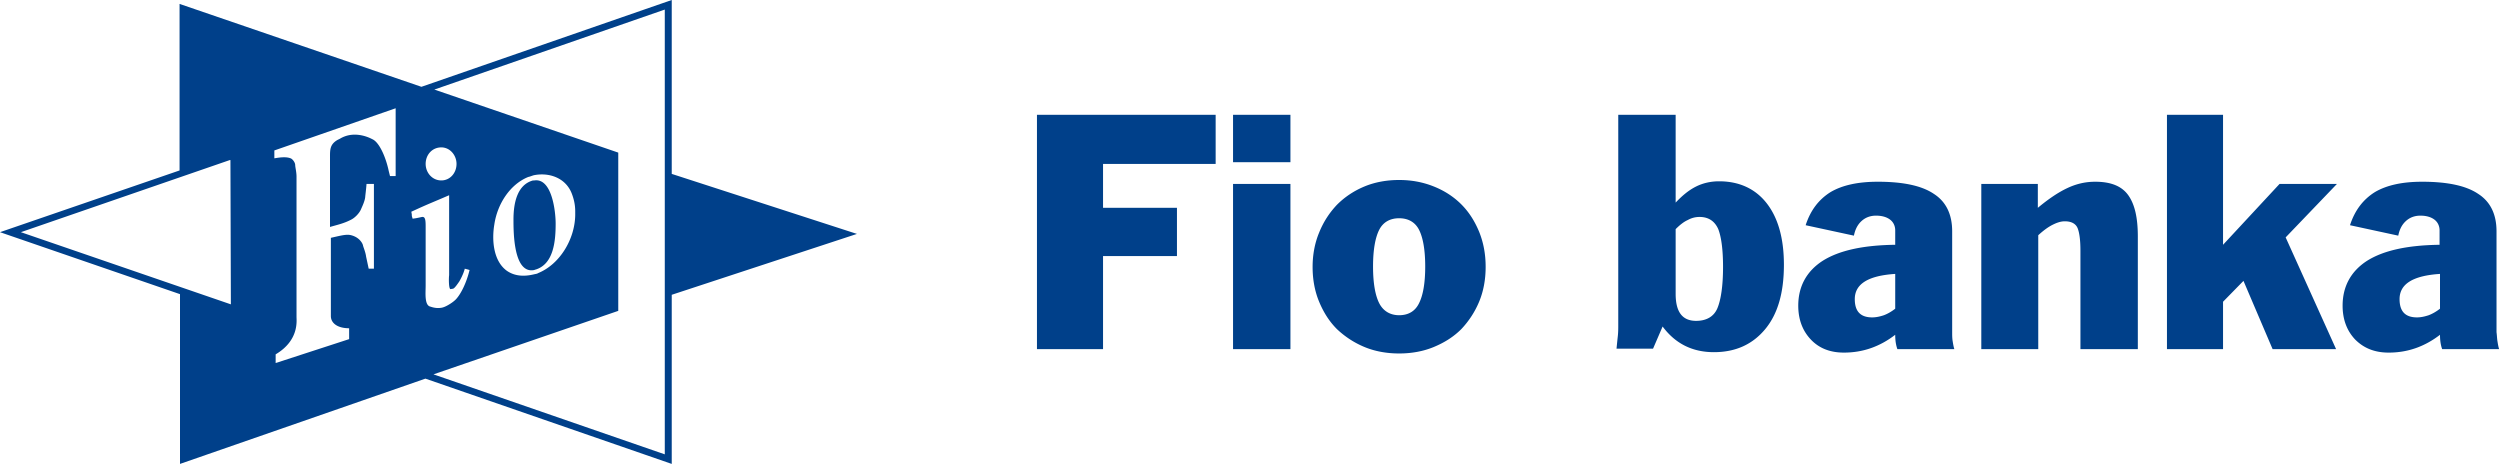 <?xml version="1.0" encoding="UTF-8"?> <svg xmlns="http://www.w3.org/2000/svg" viewBox="0 0 575 107" xml:space="preserve" style="fill-rule:evenodd;clip-rule:evenodd;stroke-linejoin:round;stroke-miterlimit:2"><path d="M41.399 67.655 0 53.4l41.3-14.197V.9l55.627 19.066L154.5 0v39.997L197.1 53.8l-42.6 14.001V106.7L97.845 87.085l-.045.015-56.4 19.6V67.9l-.001-.245ZM101.5 41.5c2 0 3.5-1.7 3.5-3.8 0-2-1.5-3.8-3.5-3.8-2.1 0-3.6 1.7-3.6 3.8 0 2 1.5 3.8 3.6 3.8Zm21.3 21.6c.4-.1.7-.1 1-.3 4.9-2 8.4-7.7 8.5-13.3v-.9c0-1.5-.3-2.8-.8-4.1-1.4-3.6-5.2-4.9-8.7-4.2-.4.1-.8.3-1.3.4-4.2 1.7-7.1 6.2-7.8 10.9-.6 3.5-.3 8.4 2.9 10.7 1.9 1.3 4.1 1.3 6.2.8Zm-.2-21.6h.3c4.1-.6 4.9 7.3 4.9 9.9 0 3.9-.4 9.3-4.6 10.6 0 0-.1 0-.3.1-4.8 1-4.8-8.7-4.8-11.6 0-3.7.8-8 4.5-9Zm-59.4-5.1c1.7-.3 2.8-.3 3.6 0 .4.1 1.1.9 1.1 1.6 0 .4.3 1.6.3 2.6v32.3c0 .9.6 5.4-4.8 8.6v2L80.3 78v-2.5c-2.7 0-4.2-1.2-4.2-2.8v-18c1.8-.4 2.9-.7 3.9-.7.8 0 1.8.4 2.4.9.4.3 1 1 1.1 1.6.1.4.6 1.6.7 2.5l.6 2.8H86V42.3h-1.7c-.1 1.4-.3 2.8-.3 3-.1 1-.7 2.2-1 2.9-.4.9-1.4 1.9-2.2 2.3-1.7.9-3.2 1.2-4.9 1.7V36.1c0-1.7 0-2.9 1.7-3.9l.6-.3c2.8-1.7 5.9-.7 7.4.1 1.7.7 3.2 4.4 3.8 7.3l.3 1.2H91V24.9l-27.9 9.7v1.8h.1Zm36.7-15.8 42.3 14.5v36.4L99.7 86.1l.515.178L152.9 104.5V2.2l-53 18.4Zm7.628 41.364c-.043-.01-.203-.051-.628-.164-.3 1.2-1 2.5-1.3 3-.3.4-1 1.5-1.4 1.6l-.6.1c-.4-.1-.4-2.5-.3-3.2V44.9c-3.9 1.7-4.6 1.9-8.7 3.8.042.19.071.345.09.469-.012-.018-.003.042.017.117.044.347-.007.357-.007.214 0 .2.1.4.2.8l.7-.1c.6-.1 1.4-.3 1.5-.3.8-.1.8 1 .8 2.5v13.3c0 1.6-.3 4.4 1 4.8.1 0 1.2.5 2.5.3.488-.044 1.095-.306 1.68-.644.741-.416 1.446-.949 1.82-1.356 1.153-1.253 2.4-3.8 3.1-6.7a82.782 82.782 0 0 1-.472-.136Zm0 0c.083.019-.267-.078 0 0ZM4.8 53.4 53.1 70 53 36.8l-.1.034V36.8L4.8 53.4Zm450.9-11.1h13v5.5c2.4-2 4.6-3.5 6.7-4.5 2.1-1 4.2-1.5 6.5-1.5 3.6 0 6.1 1 7.6 3.1s2.2 5.2 2.2 9.5v25.9h-13.2V57.7c0-2.3-.2-4-.6-5.1-.4-1.1-1.4-1.7-3-1.7-.9 0-1.8.3-2.8.8-1 .5-2.1 1.3-3.3 2.4v26.2h-13.1v-38ZM238.5 26.4h41.1v11.3h-25.9v10.1h17v11.1h-17v21.4h-15.2V26.4Zm45.1 15.9h13.2v38h-13.2v-38Zm0-15.9h13.2v10.9h-13.2V26.4Zm19.8 27.1c1-2.5 2.4-4.6 4.1-6.4 1.8-1.8 3.9-3.2 6.3-4.2s5.1-1.5 8-1.5c2.9 0 5.5.5 8 1.5s4.6 2.4 6.3 4.1c1.8 1.8 3.1 3.9 4.1 6.3 1 2.5 1.5 5.1 1.5 8.1 0 2.9-.5 5.6-1.5 8-1 2.4-2.4 4.5-4.1 6.3-1.8 1.8-3.9 3.1-6.3 4.1-2.4 1-5.1 1.5-8 1.5-2.9 0-5.6-.5-8-1.5-2.4-1-4.5-2.4-6.3-4.1-1.8-1.8-3.1-3.9-4.1-6.3-1-2.4-1.5-5.1-1.5-8 0-2.8.5-5.5 1.5-7.9Zm13.8 16.2c.9 1.8 2.5 2.8 4.6 2.8 2.1 0 3.7-.9 4.6-2.8.9-1.8 1.4-4.6 1.4-8.4 0-3.8-.5-6.6-1.4-8.4-.9-1.8-2.5-2.7-4.6-2.7-2.1 0-3.7.9-4.6 2.7-.9 1.8-1.4 4.6-1.4 8.4 0 3.8.5 6.6 1.4 8.4Zm54.9 7.6c.1-.9.1-1.8.1-2.5V26.4h13.2v20.2c1.6-1.7 3.1-2.9 4.7-3.7 1.6-.8 3.4-1.2 5.3-1.2 4.6 0 8.3 1.7 10.9 5 2.6 3.3 4 8 4 14.2 0 6.4-1.4 11.3-4.3 14.8s-6.8 5.3-11.8 5.3c-5 0-8.9-2-11.8-5.9l-2.2 5.1h-8.4c.1-1 .2-2 .3-2.9Zm18-3.5c2.4 0 4.1-1 4.9-2.9.8-1.9 1.3-5.1 1.3-9.5 0-4-.4-6.9-1.1-8.7-.8-1.8-2.2-2.8-4.3-2.8-.9 0-1.8.2-2.7.7-.9.4-1.8 1.1-2.8 2.1v14.9c0 4.1 1.5 6.2 4.7 6.2Zm59 4.6c.1.6.2 1.3.4 1.9h-13.1c-.3-.8-.5-1.9-.5-3.3-3.5 2.7-7.4 4.1-11.8 4.1-3.2 0-5.7-1-7.6-3-1.9-2-2.9-4.6-2.9-7.8 0-4.4 1.9-7.9 5.6-10.3 3.8-2.4 9.3-3.6 16.7-3.7V53c0-1-.4-1.9-1.2-2.5-.8-.6-1.9-.9-3.2-.9-1.3 0-2.4.4-3.3 1.2-.9.8-1.5 1.9-1.8 3.4l-11.1-2.4c1.1-3.4 3-5.9 5.7-7.6 2.7-1.6 6.3-2.4 10.9-2.4 5.8 0 10.1.9 12.9 2.8 2.8 1.8 4.2 4.7 4.2 8.6v23.2c0 .7 0 1.3.1 2ZM435.9 63c-6.2.4-9.3 2.3-9.3 5.8 0 2.8 1.3 4.2 4 4.2.9 0 1.8-.2 2.7-.5.8-.3 1.7-.8 2.6-1.5v-8Zm62.5-36.6h12.9v29.9l13-14h13.2l-11.8 12.3 11.6 25.7h-14.6L516 64.6l-4.7 4.8v10.9h-12.9V26.4Zm76 52c.1.6.2 1.3.4 1.9h-13.1c-.3-.8-.5-1.9-.5-3.3-3.5 2.7-7.4 4.1-11.8 4.1-3.2 0-5.7-1-7.7-3-1.9-2-2.9-4.6-2.9-7.8 0-4.4 1.9-7.9 5.6-10.3 3.8-2.4 9.3-3.6 16.7-3.7V53c0-1-.4-1.9-1.2-2.5-.8-.6-1.9-.9-3.2-.9-1.3 0-2.4.4-3.3 1.2-.9.8-1.5 1.9-1.8 3.4l-11.1-2.4c1.1-3.4 3-5.9 5.7-7.6 2.7-1.6 6.3-2.4 10.9-2.4 5.8 0 10.1.9 12.9 2.8 2.8 1.8 4.2 4.7 4.2 8.6v23.2c.1.7.1 1.3.2 2ZM561.2 63c-6.2.4-9.3 2.3-9.3 5.8 0 2.8 1.3 4.2 4 4.2.9 0 1.8-.2 2.7-.5.8-.3 1.7-.8 2.6-1.5v-8Z" style="fill:#00408a"></path></svg> 